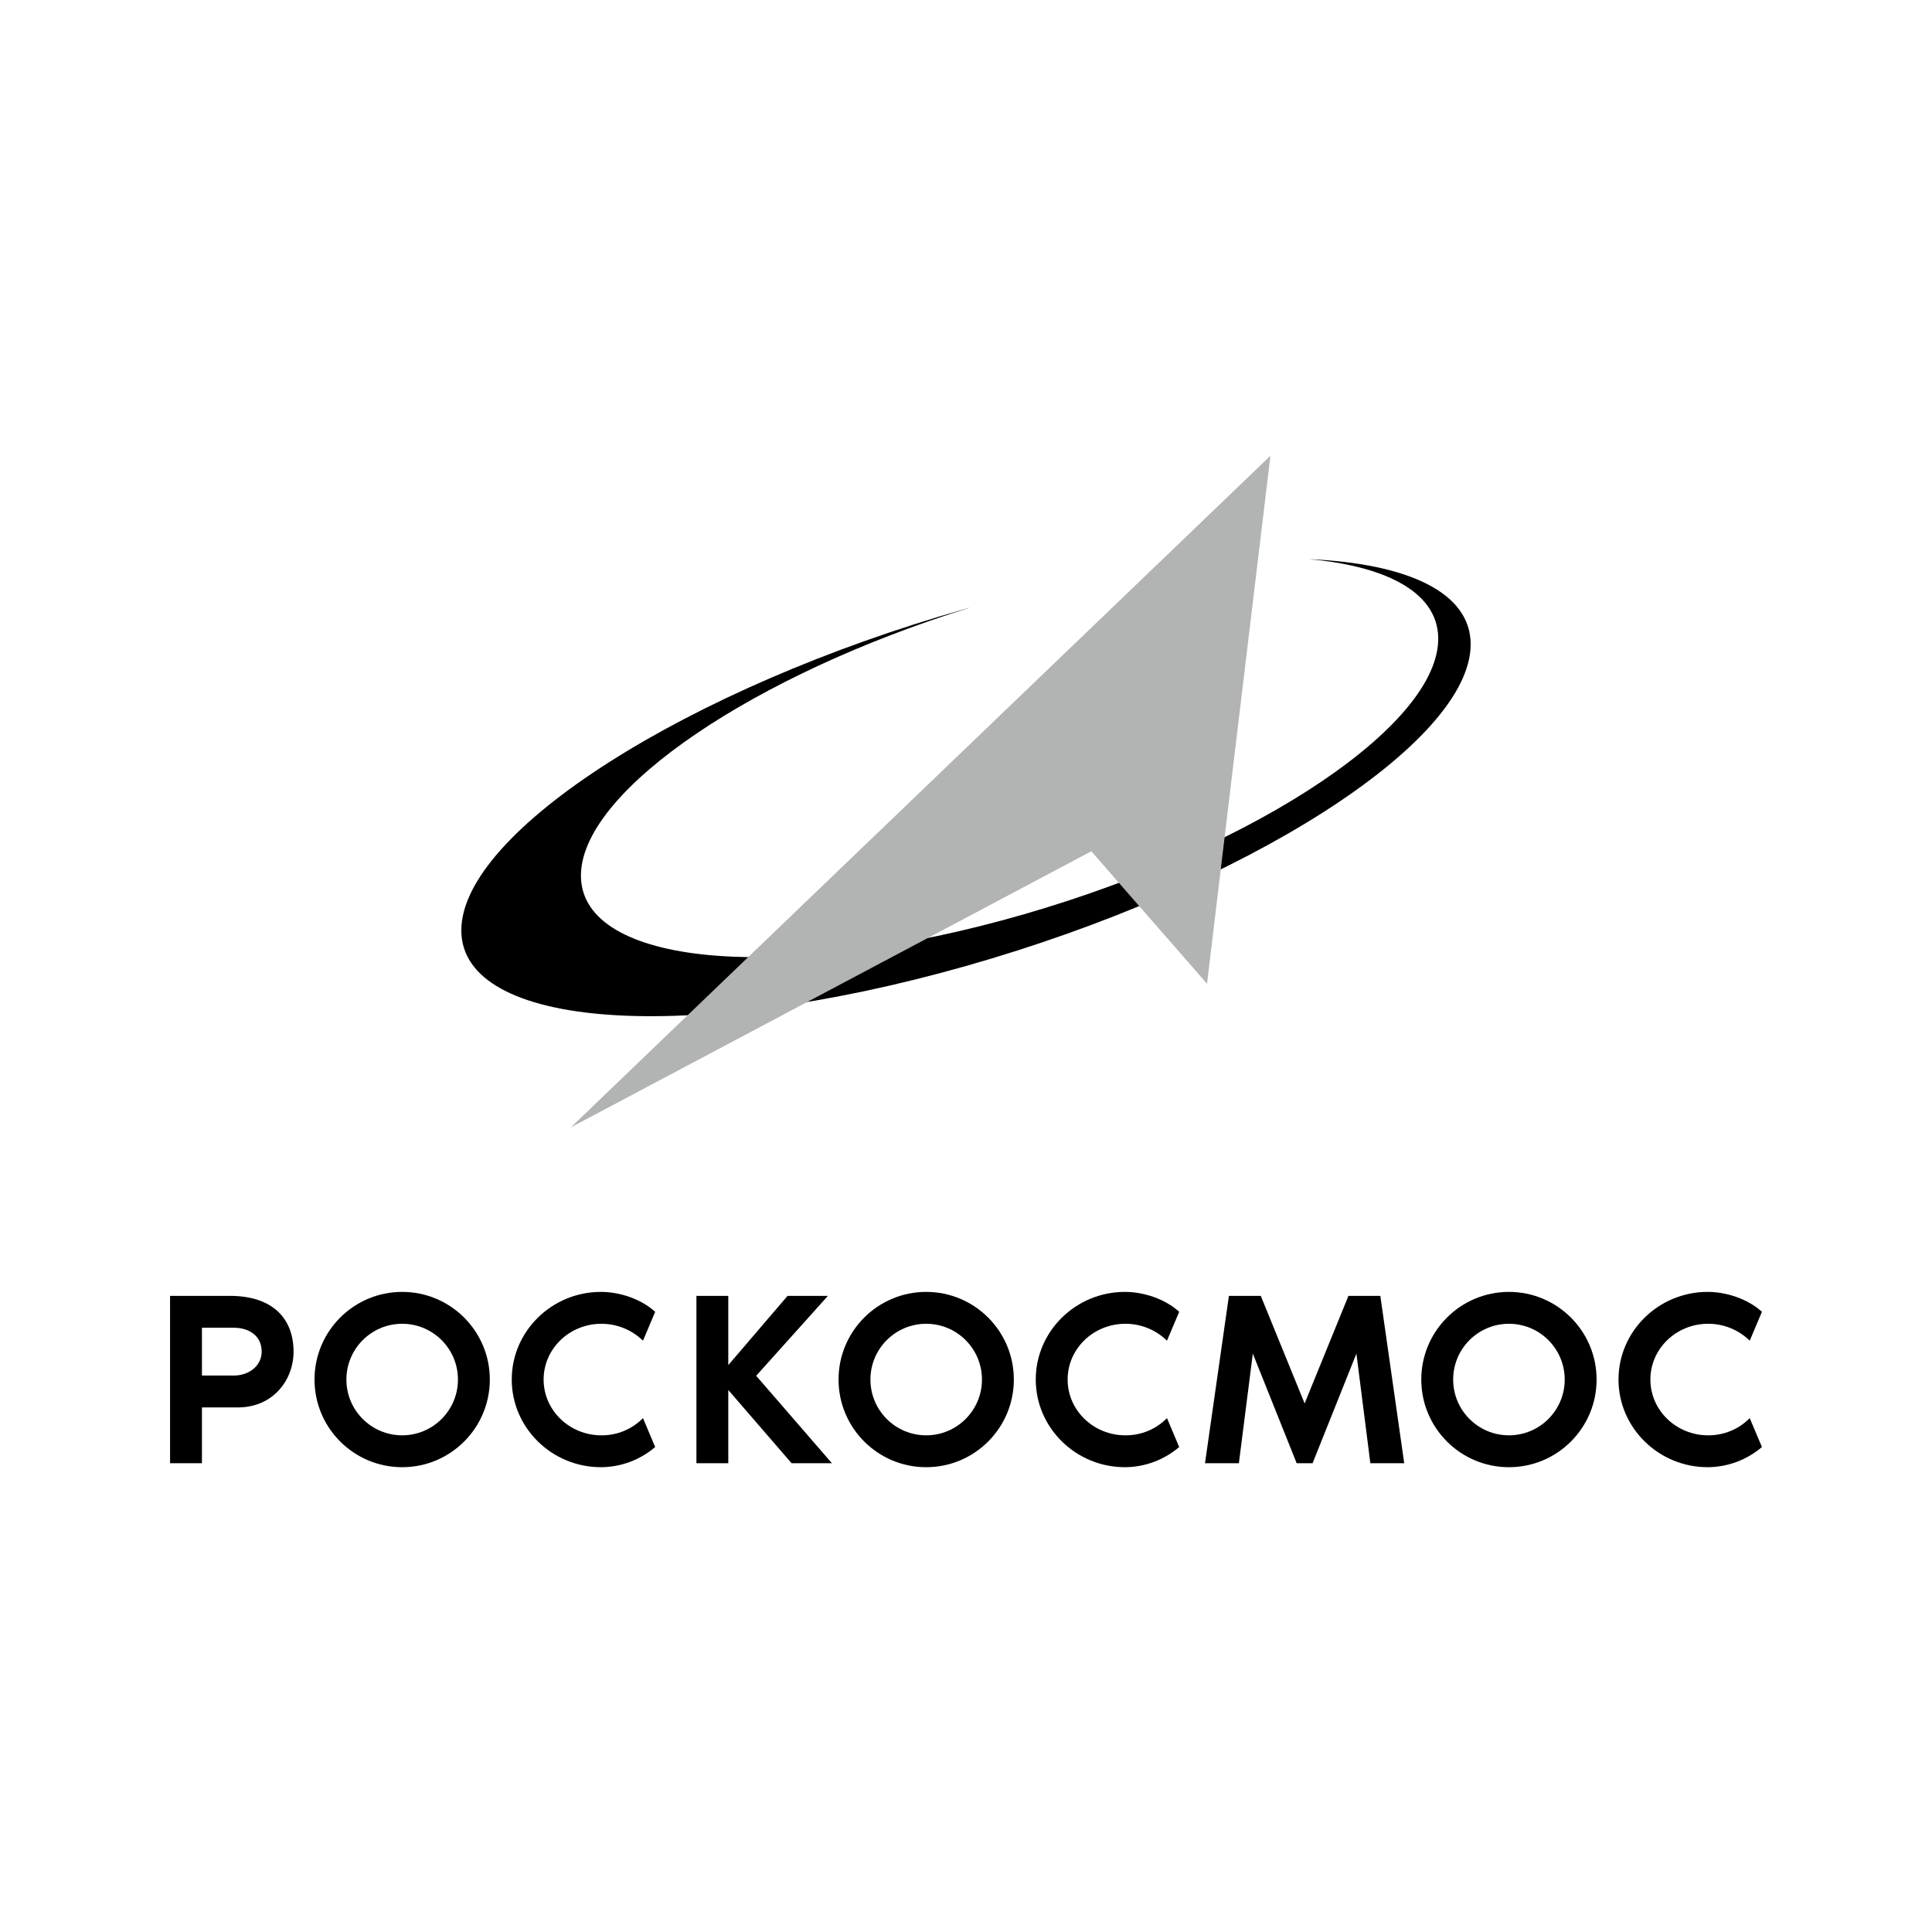 <?xml version="1.0" encoding="UTF-8"?> <!-- Creator: CorelDRAW 2018 (64-Bit) --> <svg xmlns="http://www.w3.org/2000/svg" xmlns:xlink="http://www.w3.org/1999/xlink" xml:space="preserve" width="2000px" height="2000px" style="shape-rendering:geometricPrecision; text-rendering:geometricPrecision; image-rendering:optimizeQuality; fill-rule:evenodd; clip-rule:evenodd" viewBox="0 0 2000 2000"> <defs> <style type="text/css"> <![CDATA[ .fil1 {fill:#B2B3B3} .fil0 {fill:black} ]]> </style> </defs> <g id="Слой_x0020_1">  <g> <path class="fil0" d="M1000 630.13l4.48 -1.24c-222.98,69.2 -399.41,187.76 -403.04,274.83 -3.89,93.2 191.67,115.06 436.67,48.86 245,-66.21 446.82,-195.49 450.69,-288.68 2.01,-48.29 -49.6,-77.41 -133.83,-85.08 102.96,4.6 167.46,34.62 167.46,88.19 0,102.12 -233.94,251.21 -522.43,332.99 -288.49,81.78 -522.44,65.22 -522.44,-36.9 0,-102.11 233.95,-251.2 522.44,-332.96l0 -0.01zm0 0l0 0 0 0z"></path> </g> <polygon class="fil1" points="590.91,1167.07 1315.15,471.8 1249.5,1018.35 1129.75,881.23 "></polygon> <path class="fil0" d="M303.89 1399.22c0,29.38 -21.13,57.74 -57.72,57.74l-37.13 -0.01 0 57.75 -33 0 0 -173.23 61.86 0c45.11,0 65.99,24.23 65.99,57.75zm-32.99 0c0,-16.25 -12.88,-24.75 -28.87,-24.75l-32.99 0 0 49.49 32.99 0c16,0 28.87,-10.31 28.87,-24.74z"></path> <path class="fil0" d="M665.62 1468.05l12.62 29.91c-15.66,13.38 -35.58,20.8 -56.19,20.88 -50.79,0 -92.29,-40.74 -92.29,-90.75 0,-50.01 41.5,-90.72 92.29,-90.72 19.33,0 41.52,7.21 56.2,20.62l-12.64 29.9c-11.47,-11.22 -26.89,-17.52 -42.94,-17.52 -0.03,0 -0.07,0 -0.1,0 -33,0 -59.81,25.76 -59.81,57.72 0,31.97 26.81,57.76 59.81,57.76 0.17,0.01 0.35,0.01 0.53,0.01 15.99,0 31.31,-6.42 42.52,-17.81l0 0z"></path> <polygon class="fil0" points="861.18,1514.7 819.41,1514.7 753.92,1438.91 753.92,1514.7 720.93,1514.7 720.93,1341.47 753.92,1341.47 753.92,1413.14 815.29,1341.47 857.06,1341.47 782.79,1424.21 "></polygon> <path class="fil0" d="M1208.06 1468.05l12.63 29.9c-15.66,13.38 -35.59,20.8 -56.19,20.88 -50.79,0 -92.29,-40.74 -92.29,-90.75 0,-50.01 41.5,-90.72 92.29,-90.72 19.33,0 41.49,7.21 56.19,20.62l-12.64 29.9c-11.46,-11.23 -26.88,-17.52 -42.93,-17.52 -0.03,0 -0.07,0 -0.1,0 -33,0 -59.81,25.75 -59.81,57.72 0,31.96 26.81,57.76 59.81,57.76 0.17,0 0.36,0 0.53,0 15.98,0 31.3,-6.41 42.51,-17.8l0 0.01z"></path> <polygon class="fil0" points="1453.64,1514.7 1418.58,1514.7 1404.15,1401.28 1358.79,1514.7 1342.3,1514.7 1296.92,1401.28 1282.48,1514.7 1247.42,1514.7 1272.17,1341.47 1305.16,1341.47 1350.54,1452.84 1395.91,1341.47 1428.91,1341.47 "></polygon> <path class="fil0" d="M1811.32 1468.05l12.64 29.9c-15.66,13.38 -35.59,20.8 -56.2,20.88 -50.78,0 -92.29,-40.74 -92.29,-90.75 0,-50.01 41.5,-90.72 92.29,-90.72 19.34,0 41.49,7.21 56.19,20.62l-12.63 29.9c-11.47,-11.23 -26.89,-17.52 -42.94,-17.52 -0.03,0 -0.07,0 -0.1,0 -32.99,0 -59.8,25.75 -59.8,57.72 0,31.96 26.81,57.76 59.8,57.76 0.17,0 0.35,0 0.52,0 15.98,0 31.31,-6.42 42.52,-17.8l0 0.01z"></path> <path class="fil0" d="M416.33 1518.84c50.11,0 90.73,-40.62 90.73,-90.73 0,-50.11 -40.62,-90.74 -90.73,-90.74 -50.11,0 -90.74,40.63 -90.74,90.74 0,50.11 40.63,90.73 90.74,90.73zm0 -33c31.88,0 57.73,-25.85 57.73,-57.73 0,-31.89 -25.85,-57.74 -57.73,-57.74 -31.89,0 -57.74,25.85 -57.74,57.74 0,31.88 25.85,57.73 57.74,57.73z"></path> <path class="fil0" d="M958.79 1518.84c50.11,0 90.73,-40.62 90.73,-90.73 0,-50.11 -40.62,-90.74 -90.73,-90.74 -50.11,0 -90.73,40.63 -90.73,90.74 0,50.11 40.62,90.73 90.73,90.73zm0 -33c31.89,0 57.73,-25.85 57.73,-57.73 0,-31.89 -25.84,-57.74 -57.73,-57.74 -31.88,0 -57.73,25.85 -57.73,57.74 0,31.88 25.85,57.73 57.73,57.73z"></path> <path class="fil0" d="M1562.05 1518.84c50.11,0 90.73,-40.62 90.73,-90.73 0,-50.11 -40.62,-90.74 -90.73,-90.74 -50.11,0 -90.74,40.63 -90.74,90.74 0,50.11 40.63,90.73 90.74,90.73zm0 -33c31.88,0 57.73,-25.85 57.73,-57.73 0,-31.89 -25.85,-57.74 -57.73,-57.74 -31.89,0 -57.74,25.85 -57.74,57.74 0,31.88 25.85,57.73 57.74,57.73z"></path> </g> </svg> 